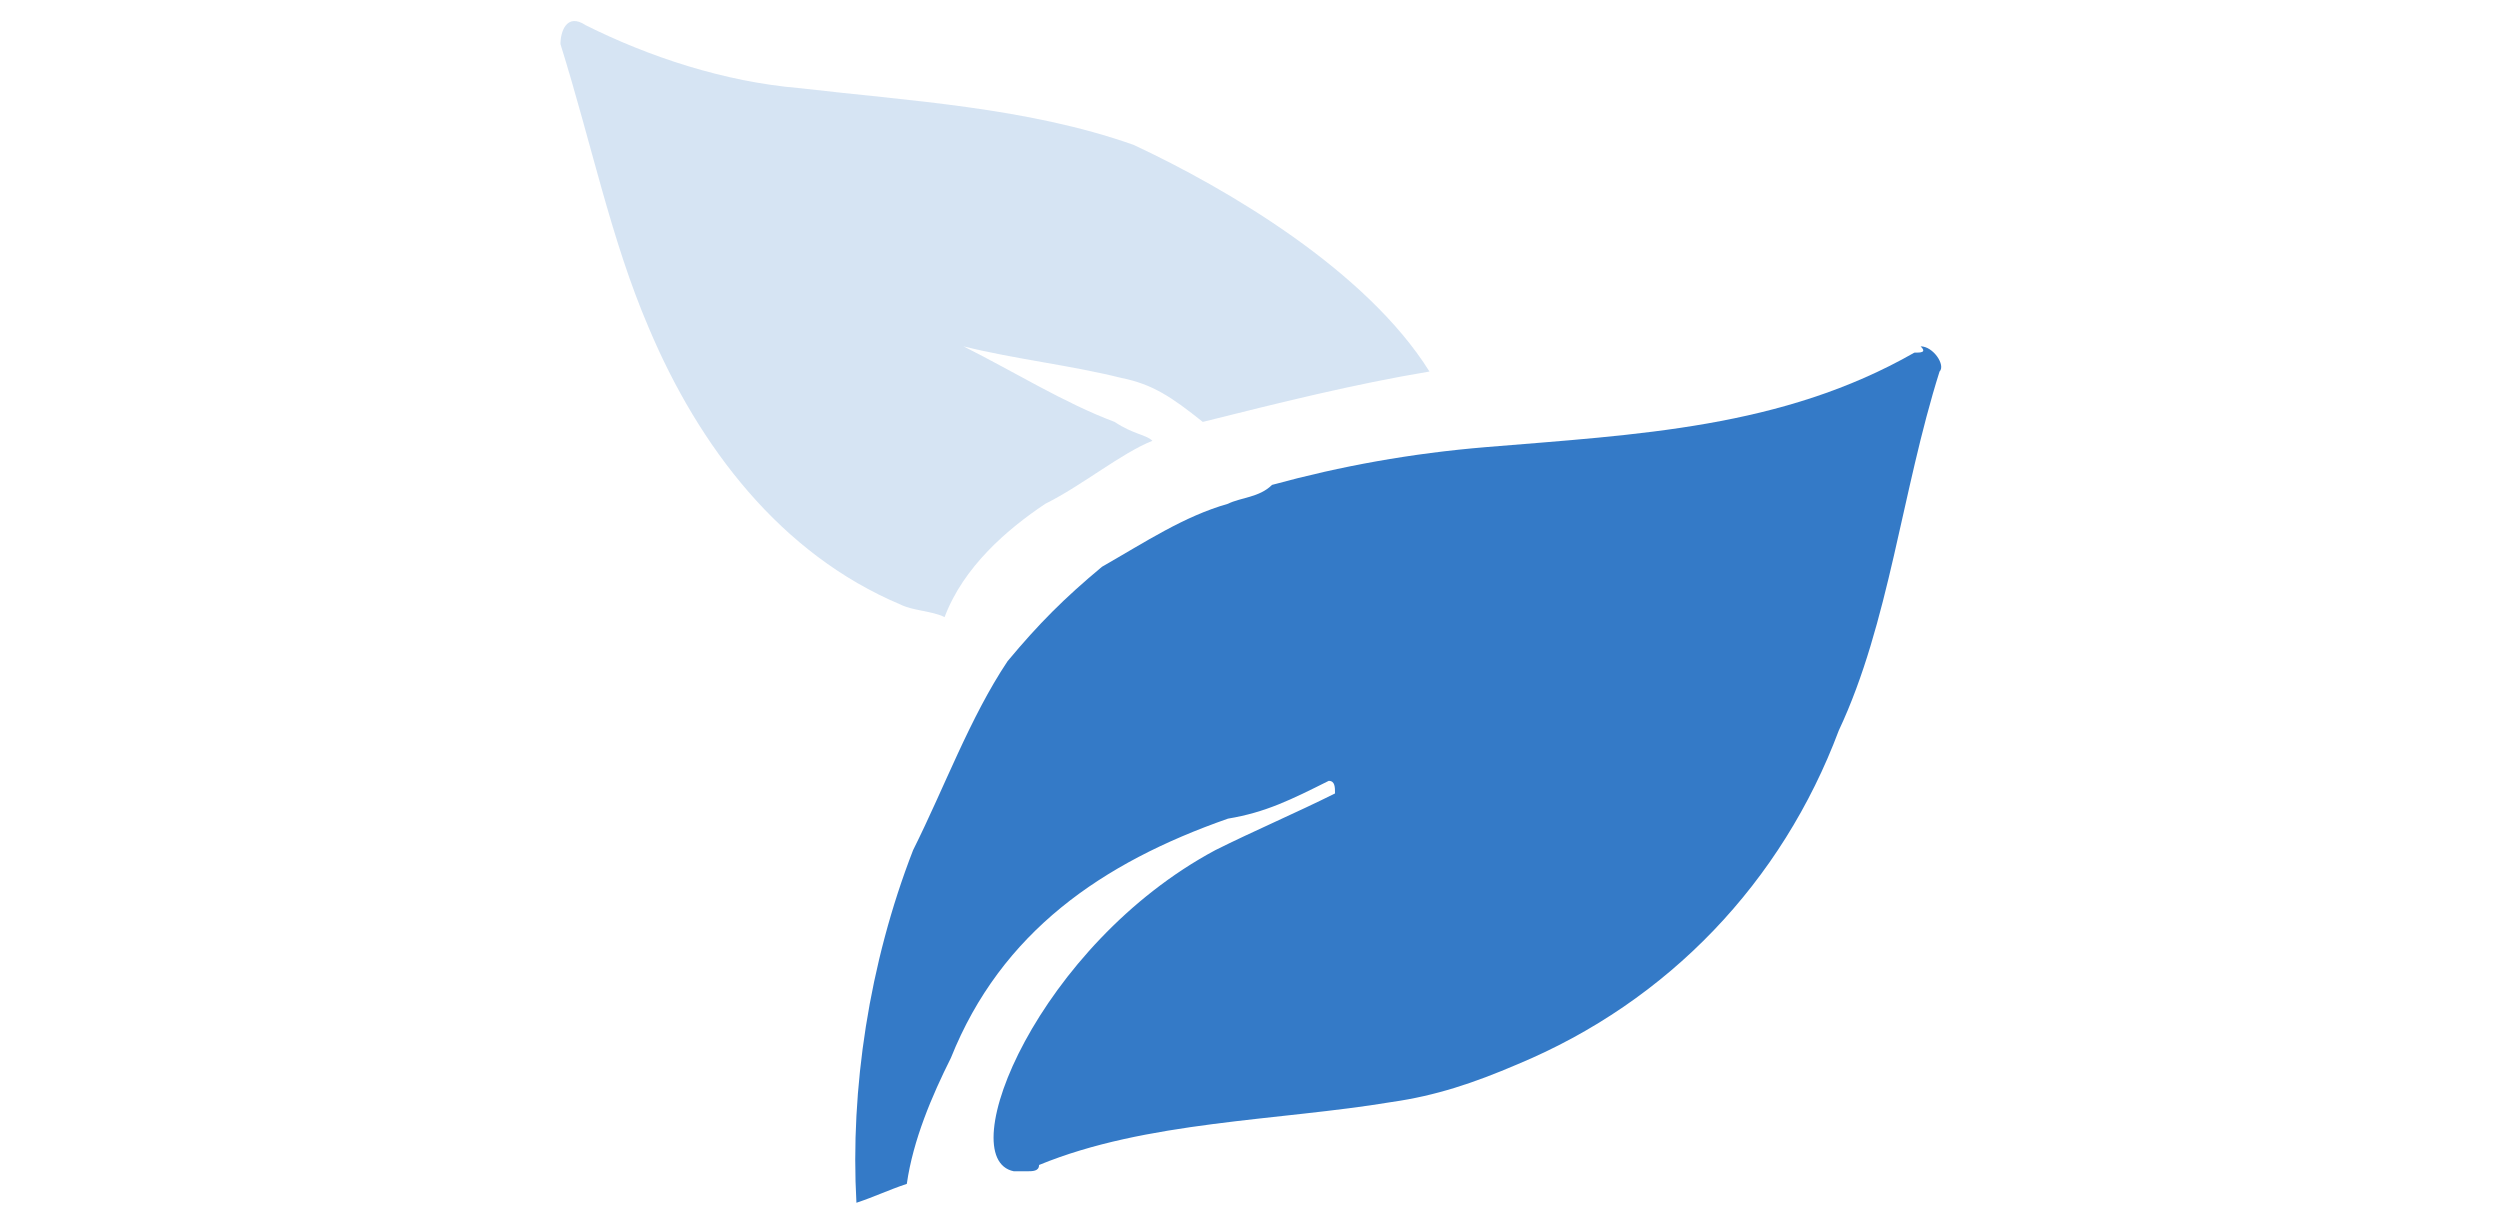 <?xml version="1.0" encoding="utf-8"?>
<!-- Generator: Adobe Illustrator 25.1.0, SVG Export Plug-In . SVG Version: 6.00 Build 0)  -->
<svg version="1.1" id="Laag_1" xmlns="http://www.w3.org/2000/svg" xmlns:xlink="http://www.w3.org/1999/xlink" x="0px" y="0px"
	 viewBox="0 0 39.7 19.5" style="enable-background:new 0 0 39.7 19.5;" xml:space="preserve">
<style type="text/css">
	.st0{opacity:0.2;fill:#347AC7;}
	.st1{fill:#347AC7;}
</style>
<path class="st0" d="M10.3,5.2c0.8,1.9,2.1,3.6,4,4.4c0.2,0.1,0.5,0.1,0.7,0.2C15.3,9,16,8.4,16.6,8c0.6-0.3,1.2-0.8,1.7-1
	c-0.1-0.1-0.3-0.1-0.6-0.3c-0.8-0.3-1.6-0.8-2.4-1.2C16.1,5.7,17,5.8,17.8,6c0.5,0.1,0.8,0.3,1.3,0.7c1.2-0.3,2.4-0.6,3.6-0.8
	c-1-1.6-3.2-2.9-4.7-3.6c-1.7-0.6-3.6-0.7-5.3-0.9c-1.2-0.1-2.4-0.5-3.4-1C9,0.2,8.9,0.5,8.9,0.7C9.4,2.3,9.7,3.8,10.3,5.2z"/>
<path class="st1" d="M30.5,5.5c0.1,0.1,0,0.1-0.1,0.1c-2.1,1.2-4.4,1.3-6.8,1.5c-1.2,0.1-2.3,0.3-3.4,0.6C20,7.9,19.7,7.9,19.5,8
	c-0.7,0.2-1.3,0.6-2,1c-0.6,0.5-1,0.9-1.5,1.5c-0.6,0.9-1,2-1.5,3c-0.7,1.8-1,3.8-0.9,5.6c0.3-0.1,0.5-0.2,0.8-0.3
	c0.1-0.7,0.4-1.4,0.7-2c0.8-2,2.4-3.1,4.4-3.8c0.6-0.1,1-0.3,1.6-0.6c0.1,0,0.1,0.1,0.1,0.2c-0.6,0.3-1.3,0.6-1.9,0.9
	c-2.8,1.5-4.2,4.9-3.2,5.1c0.1,0,0.1,0,0.2,0c0.1,0,0.2,0,0.2-0.1c1.7-0.7,3.8-0.7,5.6-1c0.7-0.1,1.3-0.3,2-0.6
	c2.4-1,4.2-2.9,5.1-5.3c0.8-1.7,1-3.8,1.6-5.7C30.9,5.8,30.7,5.5,30.5,5.5z"/>
</svg>
